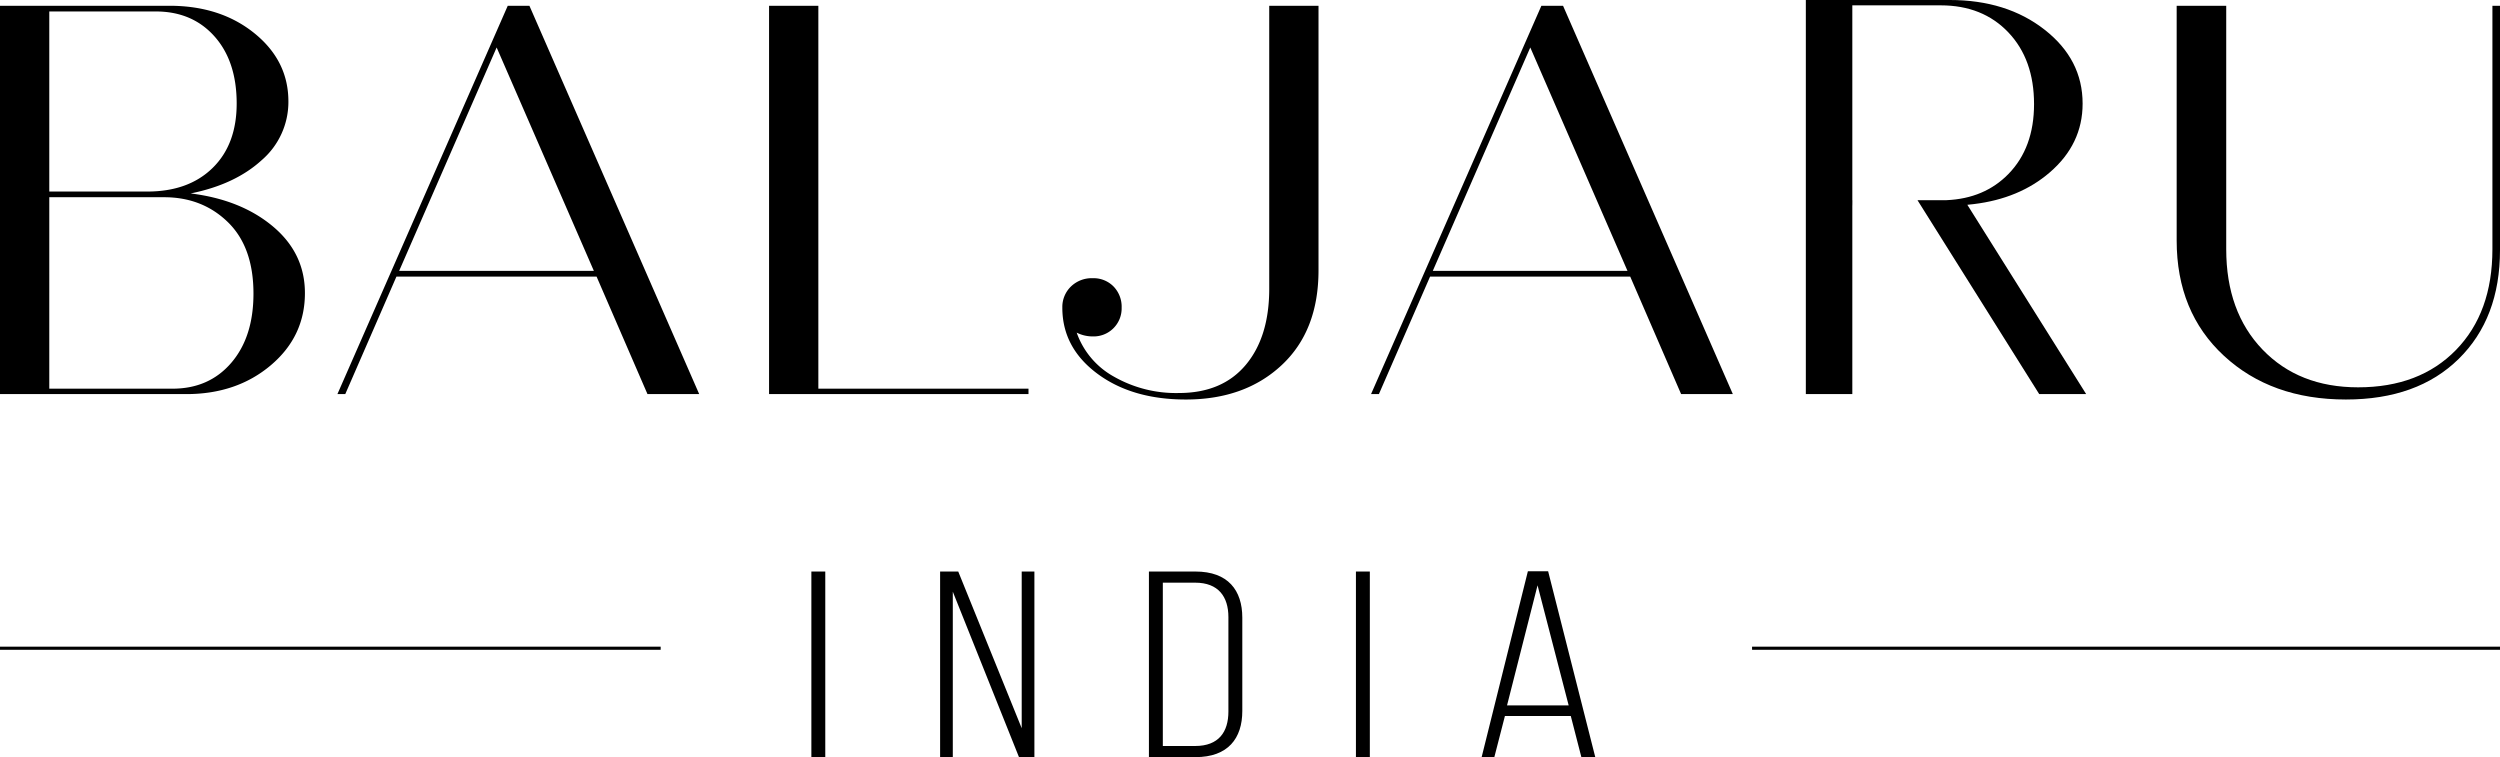 <svg viewBox="0 0 800.684 242.488" xmlns="http://www.w3.org/2000/svg" data-name="Layer 1" id="Layer_1"><defs><style>.cls-1{fill:none;stroke:#000;stroke-miterlimit:10;}</style></defs><path transform="translate(-139.658 -418.756)" d="M200.715,480.708q16.131,1.997,26.366,10.581,10.233,8.588,10.234,21.336,0,13.877-10.928,23.113-10.928,9.237-27.059,9.237H139.658V420.604h54.292q16.305,0,27.19,8.803,10.882,8.804,10.884,21.813a24.597,24.597,0,0,1-8.543,18.821Q214.938,477.846,200.715,480.708Zm-11.188-58.282H155.443v57.675h31.396q13.182,0,20.902-7.545,7.719-7.545,7.719-20.642,0-13.53-7.112-21.508Q201.235,422.426,189.528,422.426Zm5.377,120.814q11.709,0,18.821-8.282,7.11-8.282,7.112-22.159,0-14.917-8.196-22.897-8.196-7.979-20.425-7.98h-36.773V543.24Z"></path><path transform="translate(-139.658 -418.756)" d="M347.027,544.974,330.722,507.334H266.63l-16.392,37.641h-2.515l54.553-124.37h6.939l54.379,124.37Zm-79.531-39.462h62.359l-31.136-71.551Z"></path><path transform="translate(-139.658 -418.756)" d="M401.754,543.24h67.302v1.734H385.969V420.604h15.785Z"></path><path transform="translate(-139.658 -418.756)" d="M546.158,420.604h15.785v84.736q0,19.34-11.795,30.355-11.796,11.015-30.702,11.015-17.26,0-28.404-8.326-11.146-8.326-11.145-21.075a9.1,9.1,0,0,1,2.731-6.764,9.539,9.539,0,0,1,6.982-2.688,8.963,8.963,0,0,1,6.678,2.645,9.295,9.295,0,0,1,2.602,6.807,8.972,8.972,0,0,1-9.28,9.194,11.284,11.284,0,0,1-5.117-1.214,25.911,25.911,0,0,0,11.925,14.094,40.091,40.091,0,0,0,20.772,5.247q13.876,0,21.422-8.977,7.546-8.976,7.546-24.414Z"></path><path transform="translate(-139.658 -418.756)" d="M678.073,544.974,661.768,507.334H597.675l-16.392,37.641h-2.515l54.553-124.37h6.939l54.379,124.37Zm-79.531-39.462H660.901L629.765,433.961Z"></path><path transform="translate(-139.658 -418.756)" d="M890.993,546.709q-23.937,0-39.071-14.006-15.135-14.005-15.135-36.903v-75.195h15.871v77.97q0,20.034,11.622,32.133T894.896,542.806q19.687,0,31.352-11.968,11.664-11.969,11.665-32.263V420.604h2.429v78.231q0,21.856-13.226,34.864Q913.888,546.709,890.993,546.709Z"></path><path transform="translate(-139.658 -418.756)" d="M807.803,544.974H792.764l-38.987-62.108h9.321q12.143-.544,19.793-8.371,8.22-8.408,8.22-22.396,0-14.301-8.22-22.959-8.239-8.67-21.658-8.671H732.907v62.446h.025l-.013,1.626h-.013v60.432H718.019V418.756h46.081q18.261,0,30.404,9.522,12.161,9.515,12.161,23.66,0,13.006-10.56,22.071-9.721,8.351-24.285,10.11c-.676.087-1.376.163-2.077.225Z"></path><path transform="translate(-139.658 -418.756)" d="M403.972,601.802v59.442h-4.452v-59.442Z"></path><path transform="translate(-139.658 -418.756)" d="M444.815,661.244h-4.065v-59.442h5.807l20.326,50.186V601.802H470.949v59.442h-4.937l-21.197-52.988Z"></path><path transform="translate(-139.658 -418.756)" d="M522.534,601.802c10.453,0,15.002,6.029,15.002,14.776v29.891c0,8.746-4.549,14.776-15.002,14.776h-14.906v-59.442Zm-.097,55.876c7.55,0,10.647-4.501,10.647-11.039V616.408c0-6.539-3.194-11.039-10.647-11.039H512.081v52.309Z"></path><path transform="translate(-139.658 -418.756)" d="M578.379,601.802v59.442h-4.452v-59.442Z"></path><path transform="translate(-139.658 -418.756)" d="M621.641,648.082l-3.388,13.162h-4.065l14.809-59.527h6.485l15.099,59.527h-4.452l-3.388-13.162Zm.677-3.397h19.745l-9.969-38.468Z"></path><line y2="207.611" x2="800.684" y1="207.611" x1="561.139" class="cls-1"></line><line y2="207.611" x2="211.593" y1="207.611" class="cls-1"></line></svg>